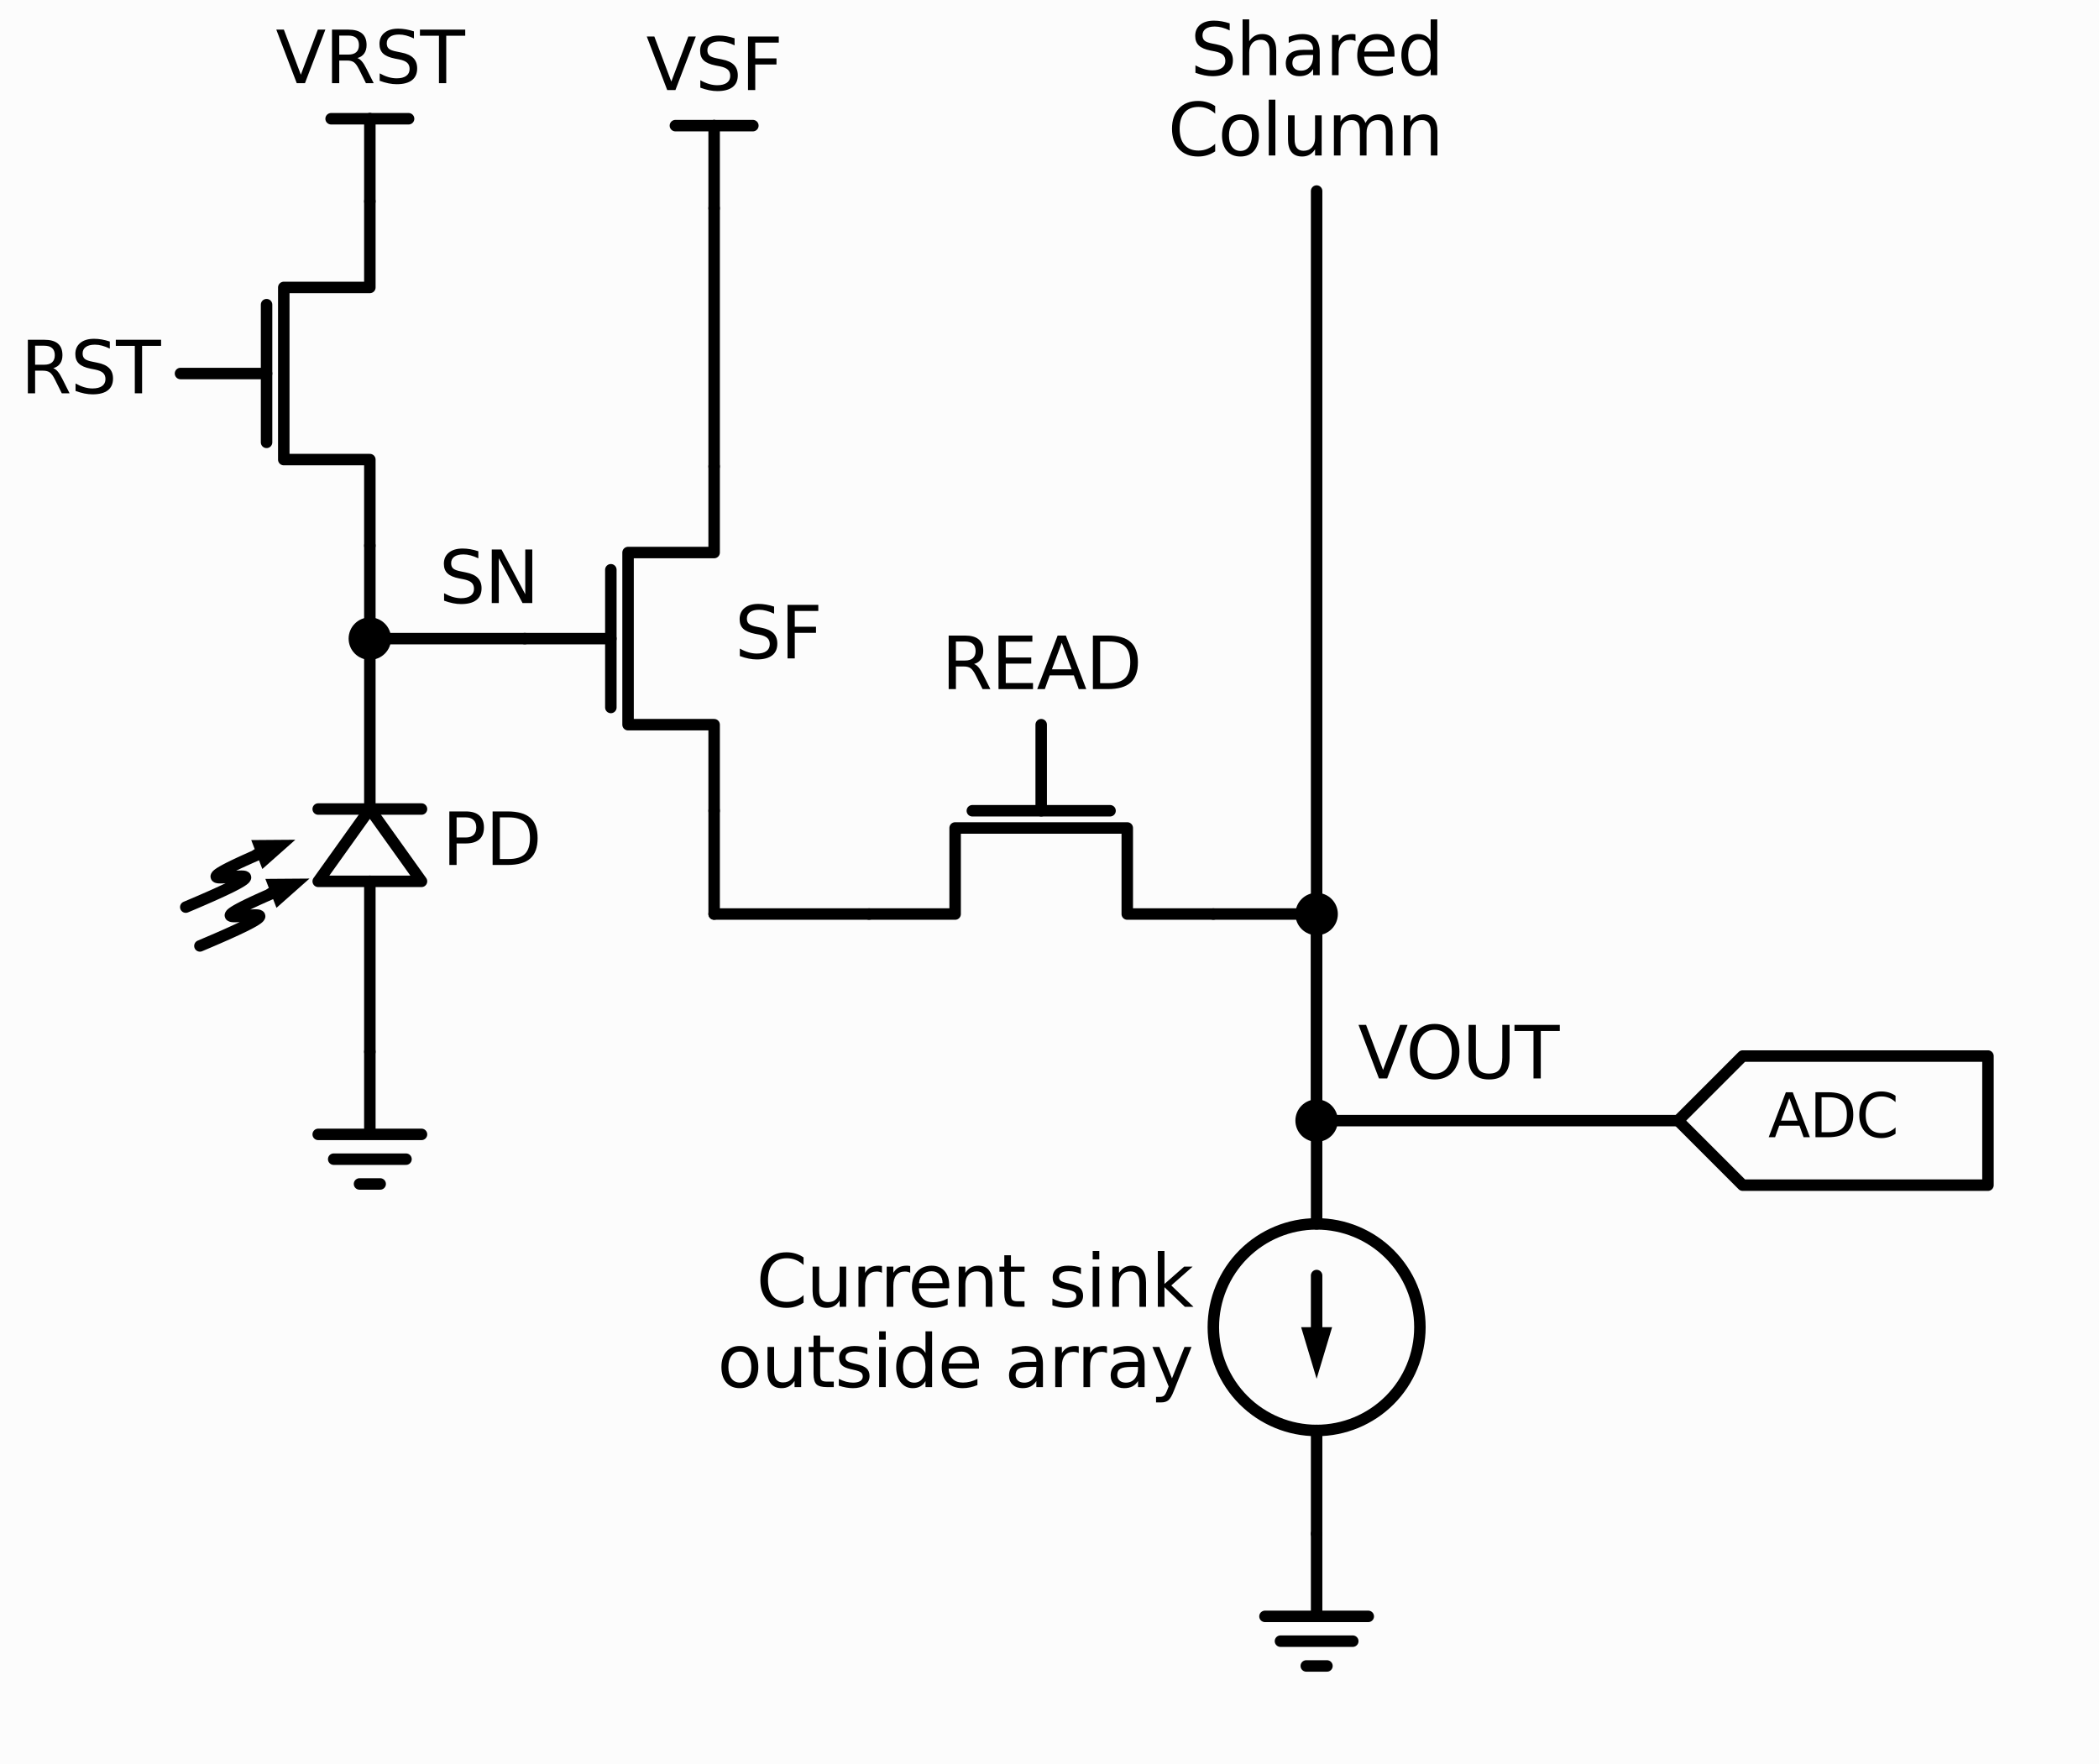 <?xml version="1.0" encoding="utf-8" standalone="no"?>
<!DOCTYPE svg PUBLIC "-//W3C//DTD SVG 1.1//EN"
  "http://www.w3.org/Graphics/SVG/1.1/DTD/svg11.dtd">
<svg xmlns:xlink="http://www.w3.org/1999/xlink" width="365.806pt" height="307.417pt" viewBox="0 0 365.806 307.417" xmlns="http://www.w3.org/2000/svg" version="1.1">
 <defs>
  <style type="text/css">*{stroke-linejoin: round; stroke-linecap: butt}</style>
 </defs>
 <g id="figure_1">
  <g id="patch_1">
   <path d="M 0 307.417 
L 365.806 307.417 
L 365.806 0 
L 0 0 
z
" style="fill: #fcfcfc"/>
  </g>
  <g id="axes_1">
   <g id="patch_2">
    <path d="M 55.456 153.595 
L 64.456 140.995 
L 73.456 153.595 
L 55.456 153.595 
z
" clip-path="url(#pc937400d10)" style="fill: none; stroke: #000000; stroke-width: 2; stroke-linecap: round"/>
   </g>
   <g id="patch_3">
    <path d="M 229.456 249.295 
C 234.23 249.295 238.808 247.398 242.184 244.023 
C 245.559 240.647 247.456 236.069 247.456 231.295 
C 247.456 226.521 245.559 221.942 242.184 218.567 
C 238.808 215.192 234.23 213.295 229.456 213.295 
C 224.682 213.295 220.103 215.192 216.728 218.567 
C 213.352 221.942 211.456 226.521 211.456 231.295 
C 211.456 236.069 213.352 240.647 216.728 244.023 
C 220.103 247.398 224.682 249.295 229.456 249.295 
L 229.456 249.295 
z
" clip-path="url(#pc937400d10)" style="fill: none; stroke: #000000; stroke-width: 2; stroke-linejoin: miter"/>
   </g>
   <g id="patch_4">
    <path d="M 292.456 195.295 
L 303.706 184.045 
L 346.456 184.045 
L 346.456 206.545 
L 303.706 206.545 
L 292.456 195.295 
z
" clip-path="url(#pc937400d10)" style="fill: none; stroke: #000000; stroke-width: 2; stroke-linecap: round"/>
   </g>
   <g id="line2d_1">
    <path d="M 64.456 183.295 
L 64.456 197.695 
L 55.456 197.695 
L 73.456 197.695 
M 58.156 202.015 
L 70.756 202.015 
M 62.656 206.335 
L 66.256 206.335 
" clip-path="url(#pc937400d10)" style="fill: none; stroke: #000000; stroke-width: 2; stroke-linecap: round"/>
   </g>
   <g id="line2d_2">
    <path d="M 64.456 183.295 
L 64.456 153.595 
M 55.456 140.995 
L 73.456 140.995 
M 64.456 140.995 
L 64.456 111.295 
" clip-path="url(#pc937400d10)" style="fill: none; stroke: #000000; stroke-width: 2; stroke-linecap: round"/>
   </g>
   <g id="line2d_3">
    <path d="M 32.378 158.087 
L 33.996 157.401 
L 35.452 156.773 
L 36.752 156.202 
L 37.905 155.685 
L 38.915 155.219 
L 39.792 154.802 
L 40.54 154.432 
L 41.168 154.106 
L 41.682 153.821 
L 42.089 153.575 
L 42.396 153.366 
L 42.609 153.19 
L 42.737 153.046 
L 42.785 152.931 
L 42.761 152.842 
L 42.671 152.777 
L 42.522 152.734 
L 42.322 152.709 
L 42.077 152.7 
L 41.793 152.706 
L 41.479 152.722 
L 41.141 152.748 
L 40.785 152.779 
L 40.419 152.815 
L 40.05 152.852 
L 39.684 152.887 
L 39.328 152.919 
L 38.99 152.944 
L 38.676 152.961 
L 38.393 152.966 
L 38.147 152.958 
L 37.947 152.933 
L 37.798 152.889 
L 37.709 152.824 
L 37.684 152.735 
L 37.732 152.62 
L 37.86 152.476 
L 38.073 152.3 
L 38.38 152.091 
L 38.787 151.845 
L 39.301 151.56 
L 39.929 151.234 
L 40.678 150.864 
L 41.554 150.447 
L 42.565 149.982 
L 43.717 149.465 
L 45.017 148.893 
L 46.473 148.266 
L 48.091 147.579 
" clip-path="url(#pc937400d10)" style="fill: none; stroke: #000000; stroke-width: 2; stroke-linecap: round"/>
   </g>
   <g id="line2d_4">
    <path d="M 34.84 164.853 
L 36.458 164.166 
L 37.914 163.539 
L 39.215 162.968 
L 40.367 162.45 
L 41.378 161.985 
L 42.254 161.568 
L 43.003 161.198 
L 43.63 160.872 
L 44.144 160.587 
L 44.551 160.341 
L 44.858 160.132 
L 45.072 159.956 
L 45.199 159.812 
L 45.248 159.697 
L 45.223 159.608 
L 45.133 159.543 
L 44.985 159.499 
L 44.784 159.475 
L 44.539 159.466 
L 44.256 159.471 
L 43.942 159.488 
L 43.603 159.513 
L 43.248 159.545 
L 42.882 159.581 
L 42.512 159.617 
L 42.146 159.653 
L 41.791 159.684 
L 41.453 159.71 
L 41.138 159.727 
L 40.855 159.732 
L 40.61 159.723 
L 40.41 159.699 
L 40.261 159.655 
L 40.171 159.59 
L 40.147 159.501 
L 40.195 159.386 
L 40.322 159.242 
L 40.536 159.066 
L 40.843 158.857 
L 41.25 158.611 
L 41.764 158.326 
L 42.392 158 
L 43.14 157.63 
L 44.016 157.213 
L 45.027 156.747 
L 46.179 156.23 
L 47.48 155.659 
L 48.936 155.032 
L 50.554 154.345 
" clip-path="url(#pc937400d10)" style="fill: none; stroke: #000000; stroke-width: 2; stroke-linecap: round"/>
   </g>
   <g id="line2d_5">
    <path d="M 46.473 148.266 
L 44.752 148.926 
" clip-path="url(#pc937400d10)" style="fill: none; stroke: #000000; stroke-width: 2; stroke-linecap: round"/>
   </g>
   <g id="patch_5">
    <path d="M 43.785 146.405 
L 51.474 146.348 
L 45.719 151.447 
z
" clip-path="url(#pc937400d10)"/>
   </g>
   <g id="line2d_6">
    <path d="M 48.936 155.032 
L 47.214 155.692 
" clip-path="url(#pc937400d10)" style="fill: none; stroke: #000000; stroke-width: 2; stroke-linecap: round"/>
   </g>
   <g id="patch_6">
    <path d="M 46.247 153.171 
L 53.937 153.114 
L 48.181 158.213 
z
" clip-path="url(#pc937400d10)"/>
   </g>
   <g id="line2d_7">
    <path d="M 64.456 111.295 
L 64.456 103.195 
L 64.456 95.095 
" clip-path="url(#pc937400d10)" style="fill: none; stroke: #000000; stroke-width: 2; stroke-linecap: round"/>
   </g>
   <g id="line2d_8">
    <path d="M 64.456 95.095 
L 64.456 80.095 
L 49.456 80.095 
L 49.456 50.095 
L 64.456 50.095 
L 64.456 35.095 
" clip-path="url(#pc937400d10)" style="fill: none; stroke: #000000; stroke-width: 2; stroke-linecap: round"/>
   </g>
   <g id="line2d_9">
    <path d="M 46.456 77.095 
L 46.456 53.095 
" clip-path="url(#pc937400d10)" style="fill: none; stroke: #000000; stroke-width: 2; stroke-linecap: round"/>
   </g>
   <g id="line2d_10">
    <path d="M 46.456 65.095 
L 31.456 65.095 
" clip-path="url(#pc937400d10)" style="fill: none; stroke: #000000; stroke-width: 2; stroke-linecap: round"/>
   </g>
   <g id="line2d_11">
    <path d="M 64.456 35.095 
L 64.456 20.695 
" clip-path="url(#pc937400d10)" style="fill: none; stroke: #000000; stroke-width: 2; stroke-linecap: round"/>
   </g>
   <g id="line2d_12">
    <path d="M 64.456 20.695 
L 57.706 20.695 
" clip-path="url(#pc937400d10)" style="fill: none; stroke: #000000; stroke-width: 2; stroke-linecap: round"/>
   </g>
   <g id="line2d_13">
    <path d="M 64.456 20.695 
L 71.206 20.695 
" clip-path="url(#pc937400d10)" style="fill: none; stroke: #000000; stroke-width: 2; stroke-linecap: round"/>
   </g>
   <g id="line2d_14">
    <path d="M 64.456 111.295 
L 77.956 111.295 
L 91.456 111.295 
" clip-path="url(#pc937400d10)" style="fill: none; stroke: #000000; stroke-width: 2; stroke-linecap: round"/>
   </g>
   <g id="line2d_15">
    <path d="M 124.456 141.295 
L 124.456 126.295 
L 109.456 126.295 
L 109.456 96.295 
L 124.456 96.295 
L 124.456 81.295 
" clip-path="url(#pc937400d10)" style="fill: none; stroke: #000000; stroke-width: 2; stroke-linecap: round"/>
   </g>
   <g id="line2d_16">
    <path d="M 106.456 123.295 
L 106.456 99.295 
" clip-path="url(#pc937400d10)" style="fill: none; stroke: #000000; stroke-width: 2; stroke-linecap: round"/>
   </g>
   <g id="line2d_17">
    <path d="M 106.456 111.295 
L 91.456 111.295 
" clip-path="url(#pc937400d10)" style="fill: none; stroke: #000000; stroke-width: 2; stroke-linecap: round"/>
   </g>
   <g id="line2d_18">
    <path d="M 124.456 81.295 
L 124.456 58.795 
L 124.456 36.295 
" clip-path="url(#pc937400d10)" style="fill: none; stroke: #000000; stroke-width: 2; stroke-linecap: round"/>
   </g>
   <g id="line2d_19">
    <path d="M 124.456 36.295 
L 124.456 21.895 
" clip-path="url(#pc937400d10)" style="fill: none; stroke: #000000; stroke-width: 2; stroke-linecap: round"/>
   </g>
   <g id="line2d_20">
    <path d="M 124.456 21.895 
L 117.706 21.895 
" clip-path="url(#pc937400d10)" style="fill: none; stroke: #000000; stroke-width: 2; stroke-linecap: round"/>
   </g>
   <g id="line2d_21">
    <path d="M 124.456 21.895 
L 131.206 21.895 
" clip-path="url(#pc937400d10)" style="fill: none; stroke: #000000; stroke-width: 2; stroke-linecap: round"/>
   </g>
   <g id="line2d_22">
    <path d="M 124.456 141.295 
L 124.456 150.295 
L 124.456 159.295 
" clip-path="url(#pc937400d10)" style="fill: none; stroke: #000000; stroke-width: 2; stroke-linecap: round"/>
   </g>
   <g id="line2d_23">
    <path d="M 124.456 159.295 
L 137.956 159.295 
L 151.456 159.295 
" clip-path="url(#pc937400d10)" style="fill: none; stroke: #000000; stroke-width: 2; stroke-linecap: round"/>
   </g>
   <g id="line2d_24">
    <path d="M 151.456 159.295 
L 166.456 159.295 
L 166.456 144.295 
L 196.456 144.295 
L 196.456 159.295 
L 211.456 159.295 
" clip-path="url(#pc937400d10)" style="fill: none; stroke: #000000; stroke-width: 2; stroke-linecap: round"/>
   </g>
   <g id="line2d_25">
    <path d="M 169.456 141.295 
L 193.456 141.295 
" clip-path="url(#pc937400d10)" style="fill: none; stroke: #000000; stroke-width: 2; stroke-linecap: round"/>
   </g>
   <g id="line2d_26">
    <path d="M 181.456 141.295 
L 181.456 126.295 
" clip-path="url(#pc937400d10)" style="fill: none; stroke: #000000; stroke-width: 2; stroke-linecap: round"/>
   </g>
   <g id="line2d_27">
    <path d="M 211.456 159.295 
L 220.456 159.295 
L 229.456 159.295 
" clip-path="url(#pc937400d10)" style="fill: none; stroke: #000000; stroke-width: 2; stroke-linecap: round"/>
   </g>
   <g id="line2d_28">
    <path d="M 229.456 159.295 
L 229.456 177.295 
L 229.456 195.295 
" clip-path="url(#pc937400d10)" style="fill: none; stroke: #000000; stroke-width: 2; stroke-linecap: round"/>
   </g>
   <g id="line2d_29">
    <path d="M 229.456 195.295 
L 229.456 114.295 
L 229.456 33.295 
" clip-path="url(#pc937400d10)" style="fill: none; stroke: #000000; stroke-width: 2; stroke-linecap: round"/>
   </g>
   <g id="line2d_30">
    <path d="M 229.456 195.295 
L 229.456 213.295 
L 229.456 213.295 
M 229.456 249.295 
L 229.456 249.295 
L 229.456 267.295 
" clip-path="url(#pc937400d10)" style="fill: none; stroke: #000000; stroke-width: 2; stroke-linecap: round"/>
   </g>
   <g id="line2d_31">
    <path d="M 229.456 222.295 
L 229.456 231.295 
" clip-path="url(#pc937400d10)" style="fill: none; stroke: #000000; stroke-width: 2; stroke-linecap: round"/>
   </g>
   <g id="patch_7">
    <path d="M 232.156 231.295 
L 229.456 240.295 
L 226.756 231.295 
z
" clip-path="url(#pc937400d10)"/>
   </g>
   <g id="line2d_32">
    <path d="M 229.456 267.295 
L 229.456 281.695 
L 220.456 281.695 
L 238.456 281.695 
M 223.156 286.015 
L 235.756 286.015 
M 227.656 290.335 
L 231.256 290.335 
" clip-path="url(#pc937400d10)" style="fill: none; stroke: #000000; stroke-width: 2; stroke-linecap: round"/>
   </g>
   <g id="line2d_33">
    <path d="M 229.456 195.295 
L 260.956 195.295 
L 292.456 195.295 
" clip-path="url(#pc937400d10)" style="fill: none; stroke: #000000; stroke-width: 2; stroke-linecap: round"/>
   </g>
   <g id="text_1">
    <!-- PD -->
    <g transform="translate(77.056 150.744) scale(0.125 -0.125)">
     <defs>
      <path id="DejaVuSans-50" d="M 1259 4147 
L 1259 2394 
L 2053 2394 
Q 2494 2394 2734 2622 
Q 2975 2850 2975 3272 
Q 2975 3691 2734 3919 
Q 2494 4147 2053 4147 
L 1259 4147 
z
M 628 4666 
L 2053 4666 
Q 2838 4666 3239 4311 
Q 3641 3956 3641 3272 
Q 3641 2581 3239 2228 
Q 2838 1875 2053 1875 
L 1259 1875 
L 1259 0 
L 628 0 
L 628 4666 
z
" transform="scale(0.016)"/>
      <path id="DejaVuSans-44" d="M 1259 4147 
L 1259 519 
L 2022 519 
Q 2988 519 3436 956 
Q 3884 1394 3884 2338 
Q 3884 3275 3436 3711 
Q 2988 4147 2022 4147 
L 1259 4147 
z
M 628 4666 
L 1925 4666 
Q 3281 4666 3915 4102 
Q 4550 3538 4550 2338 
Q 4550 1131 3912 565 
Q 3275 0 1925 0 
L 628 0 
L 628 4666 
z
" transform="scale(0.016)"/>
     </defs>
     <use xlink:href="#DejaVuSans-50"/>
     <use xlink:href="#DejaVuSans-44" x="60.303"/>
    </g>
   </g>
   <g id="text_2">
    <!-- RST -->
    <g transform="translate(3.6 68.544) scale(0.125 -0.125)">
     <defs>
      <path id="DejaVuSans-52" d="M 2841 2188 
Q 3044 2119 3236 1894 
Q 3428 1669 3622 1275 
L 4263 0 
L 3584 0 
L 2988 1197 
Q 2756 1666 2539 1819 
Q 2322 1972 1947 1972 
L 1259 1972 
L 1259 0 
L 628 0 
L 628 4666 
L 2053 4666 
Q 2853 4666 3247 4331 
Q 3641 3997 3641 3322 
Q 3641 2881 3436 2590 
Q 3231 2300 2841 2188 
z
M 1259 4147 
L 1259 2491 
L 2053 2491 
Q 2509 2491 2742 2702 
Q 2975 2913 2975 3322 
Q 2975 3731 2742 3939 
Q 2509 4147 2053 4147 
L 1259 4147 
z
" transform="scale(0.016)"/>
      <path id="DejaVuSans-53" d="M 3425 4513 
L 3425 3897 
Q 3066 4069 2747 4153 
Q 2428 4238 2131 4238 
Q 1616 4238 1336 4038 
Q 1056 3838 1056 3469 
Q 1056 3159 1242 3001 
Q 1428 2844 1947 2747 
L 2328 2669 
Q 3034 2534 3370 2195 
Q 3706 1856 3706 1288 
Q 3706 609 3251 259 
Q 2797 -91 1919 -91 
Q 1588 -91 1214 -16 
Q 841 59 441 206 
L 441 856 
Q 825 641 1194 531 
Q 1563 422 1919 422 
Q 2459 422 2753 634 
Q 3047 847 3047 1241 
Q 3047 1584 2836 1778 
Q 2625 1972 2144 2069 
L 1759 2144 
Q 1053 2284 737 2584 
Q 422 2884 422 3419 
Q 422 4038 858 4394 
Q 1294 4750 2059 4750 
Q 2388 4750 2728 4690 
Q 3069 4631 3425 4513 
z
" transform="scale(0.016)"/>
      <path id="DejaVuSans-54" d="M -19 4666 
L 3928 4666 
L 3928 4134 
L 2272 4134 
L 2272 0 
L 1638 0 
L 1638 4134 
L -19 4134 
L -19 4666 
z
" transform="scale(0.016)"/>
     </defs>
     <use xlink:href="#DejaVuSans-52"/>
     <use xlink:href="#DejaVuSans-53" x="69.482"/>
     <use xlink:href="#DejaVuSans-54" x="132.959"/>
    </g>
   </g>
   <g id="text_3">
    <!-- VRST -->
    <g transform="translate(48.053 14.495) scale(0.125 -0.125)">
     <defs>
      <path id="DejaVuSans-56" d="M 1831 0 
L 50 4666 
L 709 4666 
L 2188 738 
L 3669 4666 
L 4325 4666 
L 2547 0 
L 1831 0 
z
" transform="scale(0.016)"/>
     </defs>
     <use xlink:href="#DejaVuSans-56"/>
     <use xlink:href="#DejaVuSans-52" x="68.408"/>
     <use xlink:href="#DejaVuSans-53" x="137.891"/>
     <use xlink:href="#DejaVuSans-54" x="201.367"/>
    </g>
   </g>
   <g id="text_4">
    <!-- SN -->
    <g transform="translate(76.512 105.095) scale(0.125 -0.125)">
     <defs>
      <path id="DejaVuSans-4e" d="M 628 4666 
L 1478 4666 
L 3547 763 
L 3547 4666 
L 4159 4666 
L 4159 0 
L 3309 0 
L 1241 3903 
L 1241 0 
L 628 0 
L 628 4666 
z
" transform="scale(0.016)"/>
     </defs>
     <use xlink:href="#DejaVuSans-53"/>
     <use xlink:href="#DejaVuSans-4e" x="63.477"/>
    </g>
   </g>
   <g id="text_5">
    <!-- SF -->
    <g transform="translate(128.056 114.744) scale(0.125 -0.125)">
     <defs>
      <path id="DejaVuSans-46" d="M 628 4666 
L 3309 4666 
L 3309 4134 
L 1259 4134 
L 1259 2759 
L 3109 2759 
L 3109 2228 
L 1259 2228 
L 1259 0 
L 628 0 
L 628 4666 
z
" transform="scale(0.016)"/>
     </defs>
     <use xlink:href="#DejaVuSans-53"/>
     <use xlink:href="#DejaVuSans-46" x="63.477"/>
    </g>
   </g>
   <g id="text_6">
    <!-- VSF -->
    <g transform="translate(112.618 15.695) scale(0.125 -0.125)">
     <use xlink:href="#DejaVuSans-56"/>
     <use xlink:href="#DejaVuSans-53" x="68.408"/>
     <use xlink:href="#DejaVuSans-46" x="131.885"/>
    </g>
   </g>
   <g id="text_7">
    <!-- READ -->
    <g transform="translate(164.076 120.095) scale(0.125 -0.125)">
     <defs>
      <path id="DejaVuSans-45" d="M 628 4666 
L 3578 4666 
L 3578 4134 
L 1259 4134 
L 1259 2753 
L 3481 2753 
L 3481 2222 
L 1259 2222 
L 1259 531 
L 3634 531 
L 3634 0 
L 628 0 
L 628 4666 
z
" transform="scale(0.016)"/>
      <path id="DejaVuSans-41" d="M 2188 4044 
L 1331 1722 
L 3047 1722 
L 2188 4044 
z
M 1831 4666 
L 2547 4666 
L 4325 0 
L 3669 0 
L 3244 1197 
L 1141 1197 
L 716 0 
L 50 0 
L 1831 4666 
z
" transform="scale(0.016)"/>
     </defs>
     <use xlink:href="#DejaVuSans-52"/>
     <use xlink:href="#DejaVuSans-45" x="69.482"/>
     <use xlink:href="#DejaVuSans-41" x="132.666"/>
     <use xlink:href="#DejaVuSans-44" x="201.074"/>
    </g>
   </g>
   <g id="text_8">
    <!-- VOUT -->
    <g transform="translate(236.656 187.944) scale(0.125 -0.125)">
     <defs>
      <path id="DejaVuSans-4f" d="M 2522 4238 
Q 1834 4238 1429 3725 
Q 1025 3213 1025 2328 
Q 1025 1447 1429 934 
Q 1834 422 2522 422 
Q 3209 422 3611 934 
Q 4013 1447 4013 2328 
Q 4013 3213 3611 3725 
Q 3209 4238 2522 4238 
z
M 2522 4750 
Q 3503 4750 4090 4092 
Q 4678 3434 4678 2328 
Q 4678 1225 4090 567 
Q 3503 -91 2522 -91 
Q 1538 -91 948 565 
Q 359 1222 359 2328 
Q 359 3434 948 4092 
Q 1538 4750 2522 4750 
z
" transform="scale(0.016)"/>
      <path id="DejaVuSans-55" d="M 556 4666 
L 1191 4666 
L 1191 1831 
Q 1191 1081 1462 751 
Q 1734 422 2344 422 
Q 2950 422 3222 751 
Q 3494 1081 3494 1831 
L 3494 4666 
L 4128 4666 
L 4128 1753 
Q 4128 841 3676 375 
Q 3225 -91 2344 -91 
Q 1459 -91 1007 375 
Q 556 841 556 1753 
L 556 4666 
z
" transform="scale(0.016)"/>
     </defs>
     <use xlink:href="#DejaVuSans-56"/>
     <use xlink:href="#DejaVuSans-4f" x="66.658"/>
     <use xlink:href="#DejaVuSans-55" x="145.369"/>
     <use xlink:href="#DejaVuSans-54" x="218.562"/>
    </g>
   </g>
   <g id="text_9">
    <!-- Shared -->
    <g transform="translate(207.455 13.098) scale(0.125 -0.125)">
     <defs>
      <path id="DejaVuSans-68" d="M 3513 2113 
L 3513 0 
L 2938 0 
L 2938 2094 
Q 2938 2591 2744 2837 
Q 2550 3084 2163 3084 
Q 1697 3084 1428 2787 
Q 1159 2491 1159 1978 
L 1159 0 
L 581 0 
L 581 4863 
L 1159 4863 
L 1159 2956 
Q 1366 3272 1645 3428 
Q 1925 3584 2291 3584 
Q 2894 3584 3203 3211 
Q 3513 2838 3513 2113 
z
" transform="scale(0.016)"/>
      <path id="DejaVuSans-61" d="M 2194 1759 
Q 1497 1759 1228 1600 
Q 959 1441 959 1056 
Q 959 750 1161 570 
Q 1363 391 1709 391 
Q 2188 391 2477 730 
Q 2766 1069 2766 1631 
L 2766 1759 
L 2194 1759 
z
M 3341 1997 
L 3341 0 
L 2766 0 
L 2766 531 
Q 2569 213 2275 61 
Q 1981 -91 1556 -91 
Q 1019 -91 701 211 
Q 384 513 384 1019 
Q 384 1609 779 1909 
Q 1175 2209 1959 2209 
L 2766 2209 
L 2766 2266 
Q 2766 2663 2505 2880 
Q 2244 3097 1772 3097 
Q 1472 3097 1187 3025 
Q 903 2953 641 2809 
L 641 3341 
Q 956 3463 1253 3523 
Q 1550 3584 1831 3584 
Q 2591 3584 2966 3190 
Q 3341 2797 3341 1997 
z
" transform="scale(0.016)"/>
      <path id="DejaVuSans-72" d="M 2631 2963 
Q 2534 3019 2420 3045 
Q 2306 3072 2169 3072 
Q 1681 3072 1420 2755 
Q 1159 2438 1159 1844 
L 1159 0 
L 581 0 
L 581 3500 
L 1159 3500 
L 1159 2956 
Q 1341 3275 1631 3429 
Q 1922 3584 2338 3584 
Q 2397 3584 2469 3576 
Q 2541 3569 2628 3553 
L 2631 2963 
z
" transform="scale(0.016)"/>
      <path id="DejaVuSans-65" d="M 3597 1894 
L 3597 1613 
L 953 1613 
Q 991 1019 1311 708 
Q 1631 397 2203 397 
Q 2534 397 2845 478 
Q 3156 559 3463 722 
L 3463 178 
Q 3153 47 2828 -22 
Q 2503 -91 2169 -91 
Q 1331 -91 842 396 
Q 353 884 353 1716 
Q 353 2575 817 3079 
Q 1281 3584 2069 3584 
Q 2775 3584 3186 3129 
Q 3597 2675 3597 1894 
z
M 3022 2063 
Q 3016 2534 2758 2815 
Q 2500 3097 2075 3097 
Q 1594 3097 1305 2825 
Q 1016 2553 972 2059 
L 3022 2063 
z
" transform="scale(0.016)"/>
      <path id="DejaVuSans-64" d="M 2906 2969 
L 2906 4863 
L 3481 4863 
L 3481 0 
L 2906 0 
L 2906 525 
Q 2725 213 2448 61 
Q 2172 -91 1784 -91 
Q 1150 -91 751 415 
Q 353 922 353 1747 
Q 353 2572 751 3078 
Q 1150 3584 1784 3584 
Q 2172 3584 2448 3432 
Q 2725 3281 2906 2969 
z
M 947 1747 
Q 947 1113 1208 752 
Q 1469 391 1925 391 
Q 2381 391 2643 752 
Q 2906 1113 2906 1747 
Q 2906 2381 2643 2742 
Q 2381 3103 1925 3103 
Q 1469 3103 1208 2742 
Q 947 2381 947 1747 
z
" transform="scale(0.016)"/>
     </defs>
     <use xlink:href="#DejaVuSans-53"/>
     <use xlink:href="#DejaVuSans-68" x="63.477"/>
     <use xlink:href="#DejaVuSans-61" x="126.855"/>
     <use xlink:href="#DejaVuSans-72" x="188.135"/>
     <use xlink:href="#DejaVuSans-65" x="226.998"/>
     <use xlink:href="#DejaVuSans-64" x="288.521"/>
    </g>
    <!-- Column  -->
    <g transform="translate(203.535 27.095) scale(0.125 -0.125)">
     <defs>
      <path id="DejaVuSans-43" d="M 4122 4306 
L 4122 3641 
Q 3803 3938 3442 4084 
Q 3081 4231 2675 4231 
Q 1875 4231 1450 3742 
Q 1025 3253 1025 2328 
Q 1025 1406 1450 917 
Q 1875 428 2675 428 
Q 3081 428 3442 575 
Q 3803 722 4122 1019 
L 4122 359 
Q 3791 134 3420 21 
Q 3050 -91 2638 -91 
Q 1578 -91 968 557 
Q 359 1206 359 2328 
Q 359 3453 968 4101 
Q 1578 4750 2638 4750 
Q 3056 4750 3426 4639 
Q 3797 4528 4122 4306 
z
" transform="scale(0.016)"/>
      <path id="DejaVuSans-6f" d="M 1959 3097 
Q 1497 3097 1228 2736 
Q 959 2375 959 1747 
Q 959 1119 1226 758 
Q 1494 397 1959 397 
Q 2419 397 2687 759 
Q 2956 1122 2956 1747 
Q 2956 2369 2687 2733 
Q 2419 3097 1959 3097 
z
M 1959 3584 
Q 2709 3584 3137 3096 
Q 3566 2609 3566 1747 
Q 3566 888 3137 398 
Q 2709 -91 1959 -91 
Q 1206 -91 779 398 
Q 353 888 353 1747 
Q 353 2609 779 3096 
Q 1206 3584 1959 3584 
z
" transform="scale(0.016)"/>
      <path id="DejaVuSans-6c" d="M 603 4863 
L 1178 4863 
L 1178 0 
L 603 0 
L 603 4863 
z
" transform="scale(0.016)"/>
      <path id="DejaVuSans-75" d="M 544 1381 
L 544 3500 
L 1119 3500 
L 1119 1403 
Q 1119 906 1312 657 
Q 1506 409 1894 409 
Q 2359 409 2629 706 
Q 2900 1003 2900 1516 
L 2900 3500 
L 3475 3500 
L 3475 0 
L 2900 0 
L 2900 538 
Q 2691 219 2414 64 
Q 2138 -91 1772 -91 
Q 1169 -91 856 284 
Q 544 659 544 1381 
z
M 1991 3584 
L 1991 3584 
z
" transform="scale(0.016)"/>
      <path id="DejaVuSans-6d" d="M 3328 2828 
Q 3544 3216 3844 3400 
Q 4144 3584 4550 3584 
Q 5097 3584 5394 3201 
Q 5691 2819 5691 2113 
L 5691 0 
L 5113 0 
L 5113 2094 
Q 5113 2597 4934 2840 
Q 4756 3084 4391 3084 
Q 3944 3084 3684 2787 
Q 3425 2491 3425 1978 
L 3425 0 
L 2847 0 
L 2847 2094 
Q 2847 2600 2669 2842 
Q 2491 3084 2119 3084 
Q 1678 3084 1418 2786 
Q 1159 2488 1159 1978 
L 1159 0 
L 581 0 
L 581 3500 
L 1159 3500 
L 1159 2956 
Q 1356 3278 1631 3431 
Q 1906 3584 2284 3584 
Q 2666 3584 2933 3390 
Q 3200 3197 3328 2828 
z
" transform="scale(0.016)"/>
      <path id="DejaVuSans-6e" d="M 3513 2113 
L 3513 0 
L 2938 0 
L 2938 2094 
Q 2938 2591 2744 2837 
Q 2550 3084 2163 3084 
Q 1697 3084 1428 2787 
Q 1159 2491 1159 1978 
L 1159 0 
L 581 0 
L 581 3500 
L 1159 3500 
L 1159 2956 
Q 1366 3272 1645 3428 
Q 1925 3584 2291 3584 
Q 2894 3584 3203 3211 
Q 3513 2838 3513 2113 
z
" transform="scale(0.016)"/>
      <path id="DejaVuSans-20" transform="scale(0.016)"/>
     </defs>
     <use xlink:href="#DejaVuSans-43"/>
     <use xlink:href="#DejaVuSans-6f" x="69.824"/>
     <use xlink:href="#DejaVuSans-6c" x="131.006"/>
     <use xlink:href="#DejaVuSans-75" x="158.789"/>
     <use xlink:href="#DejaVuSans-6d" x="222.168"/>
     <use xlink:href="#DejaVuSans-6e" x="319.58"/>
     <use xlink:href="#DejaVuSans-20" x="382.959"/>
    </g>
   </g>
   <g id="text_10">
    <!-- Current sink -->
    <g transform="translate(131.797 227.746) scale(0.125 -0.125)">
     <defs>
      <path id="DejaVuSans-74" d="M 1172 4494 
L 1172 3500 
L 2356 3500 
L 2356 3053 
L 1172 3053 
L 1172 1153 
Q 1172 725 1289 603 
Q 1406 481 1766 481 
L 2356 481 
L 2356 0 
L 1766 0 
Q 1100 0 847 248 
Q 594 497 594 1153 
L 594 3053 
L 172 3053 
L 172 3500 
L 594 3500 
L 594 4494 
L 1172 4494 
z
" transform="scale(0.016)"/>
      <path id="DejaVuSans-73" d="M 2834 3397 
L 2834 2853 
Q 2591 2978 2328 3040 
Q 2066 3103 1784 3103 
Q 1356 3103 1142 2972 
Q 928 2841 928 2578 
Q 928 2378 1081 2264 
Q 1234 2150 1697 2047 
L 1894 2003 
Q 2506 1872 2764 1633 
Q 3022 1394 3022 966 
Q 3022 478 2636 193 
Q 2250 -91 1575 -91 
Q 1294 -91 989 -36 
Q 684 19 347 128 
L 347 722 
Q 666 556 975 473 
Q 1284 391 1588 391 
Q 1994 391 2212 530 
Q 2431 669 2431 922 
Q 2431 1156 2273 1281 
Q 2116 1406 1581 1522 
L 1381 1569 
Q 847 1681 609 1914 
Q 372 2147 372 2553 
Q 372 3047 722 3315 
Q 1072 3584 1716 3584 
Q 2034 3584 2315 3537 
Q 2597 3491 2834 3397 
z
" transform="scale(0.016)"/>
      <path id="DejaVuSans-69" d="M 603 3500 
L 1178 3500 
L 1178 0 
L 603 0 
L 603 3500 
z
M 603 4863 
L 1178 4863 
L 1178 4134 
L 603 4134 
L 603 4863 
z
" transform="scale(0.016)"/>
      <path id="DejaVuSans-6b" d="M 581 4863 
L 1159 4863 
L 1159 1991 
L 2875 3500 
L 3609 3500 
L 1753 1863 
L 3688 0 
L 2938 0 
L 1159 1709 
L 1159 0 
L 581 0 
L 581 4863 
z
" transform="scale(0.016)"/>
     </defs>
     <use xlink:href="#DejaVuSans-43"/>
     <use xlink:href="#DejaVuSans-75" x="69.824"/>
     <use xlink:href="#DejaVuSans-72" x="133.203"/>
     <use xlink:href="#DejaVuSans-72" x="172.566"/>
     <use xlink:href="#DejaVuSans-65" x="211.43"/>
     <use xlink:href="#DejaVuSans-6e" x="272.953"/>
     <use xlink:href="#DejaVuSans-74" x="336.332"/>
     <use xlink:href="#DejaVuSans-20" x="375.541"/>
     <use xlink:href="#DejaVuSans-73" x="407.328"/>
     <use xlink:href="#DejaVuSans-69" x="459.428"/>
     <use xlink:href="#DejaVuSans-6e" x="487.211"/>
     <use xlink:href="#DejaVuSans-6b" x="550.59"/>
    </g>
    <!-- outside array -->
    <g transform="translate(125.024 241.743) scale(0.125 -0.125)">
     <defs>
      <path id="DejaVuSans-79" d="M 2059 -325 
Q 1816 -950 1584 -1140 
Q 1353 -1331 966 -1331 
L 506 -1331 
L 506 -850 
L 844 -850 
Q 1081 -850 1212 -737 
Q 1344 -625 1503 -206 
L 1606 56 
L 191 3500 
L 800 3500 
L 1894 763 
L 2988 3500 
L 3597 3500 
L 2059 -325 
z
" transform="scale(0.016)"/>
     </defs>
     <use xlink:href="#DejaVuSans-6f"/>
     <use xlink:href="#DejaVuSans-75" x="61.182"/>
     <use xlink:href="#DejaVuSans-74" x="124.561"/>
     <use xlink:href="#DejaVuSans-73" x="163.77"/>
     <use xlink:href="#DejaVuSans-69" x="215.869"/>
     <use xlink:href="#DejaVuSans-64" x="243.652"/>
     <use xlink:href="#DejaVuSans-65" x="307.129"/>
     <use xlink:href="#DejaVuSans-20" x="368.652"/>
     <use xlink:href="#DejaVuSans-61" x="400.439"/>
     <use xlink:href="#DejaVuSans-72" x="461.719"/>
     <use xlink:href="#DejaVuSans-72" x="501.082"/>
     <use xlink:href="#DejaVuSans-61" x="542.195"/>
     <use xlink:href="#DejaVuSans-79" x="603.475"/>
    </g>
   </g>
   <g id="text_11">
    <!-- ADC -->
    <g transform="translate(308.156 198.192) scale(0.105 -0.105)">
     <use xlink:href="#DejaVuSans-41"/>
     <use xlink:href="#DejaVuSans-44" x="68.408"/>
     <use xlink:href="#DejaVuSans-43" x="145.41"/>
    </g>
   </g>
   <g id="patch_8">
    <path d="M 64.456 113.995 
C 65.172 113.995 65.859 113.71 66.365 113.204 
C 66.871 112.698 67.156 112.011 67.156 111.295 
C 67.156 110.579 66.871 109.892 66.365 109.386 
C 65.859 108.879 65.172 108.595 64.456 108.595 
C 63.74 108.595 63.053 108.879 62.547 109.386 
C 62.04 109.892 61.756 110.579 61.756 111.295 
C 61.756 112.011 62.04 112.698 62.547 113.204 
C 63.053 113.71 63.74 113.995 64.456 113.995 
z
" clip-path="url(#pc937400d10)" style="stroke: #000000; stroke-width: 2; stroke-linejoin: miter"/>
   </g>
   <g id="patch_9">
    <path d="M 229.456 161.995 
C 230.172 161.995 230.859 161.71 231.365 161.204 
C 231.871 160.698 232.156 160.011 232.156 159.295 
C 232.156 158.579 231.871 157.892 231.365 157.386 
C 230.859 156.879 230.172 156.595 229.456 156.595 
C 228.74 156.595 228.053 156.879 227.547 157.386 
C 227.04 157.892 226.756 158.579 226.756 159.295 
C 226.756 160.011 227.04 160.698 227.547 161.204 
C 228.053 161.71 228.74 161.995 229.456 161.995 
z
" clip-path="url(#pc937400d10)" style="stroke: #000000; stroke-width: 2; stroke-linejoin: miter"/>
   </g>
   <g id="patch_10">
    <path d="M 229.456 197.995 
C 230.172 197.995 230.859 197.71 231.365 197.204 
C 231.871 196.698 232.156 196.011 232.156 195.295 
C 232.156 194.579 231.871 193.892 231.365 193.386 
C 230.859 192.879 230.172 192.595 229.456 192.595 
C 228.74 192.595 228.053 192.879 227.547 193.386 
C 227.04 193.892 226.756 194.579 226.756 195.295 
C 226.756 196.011 227.04 196.698 227.547 197.204 
C 228.053 197.71 228.74 197.995 229.456 197.995 
z
" clip-path="url(#pc937400d10)" style="stroke: #000000; stroke-width: 2; stroke-linejoin: miter"/>
   </g>
  </g>
 </g>
 <defs>
  <clipPath id="pc937400d10">
   <rect x="15.706" y="7.213" width="346.5" height="296.604"/>
  </clipPath>
 </defs>
</svg>
